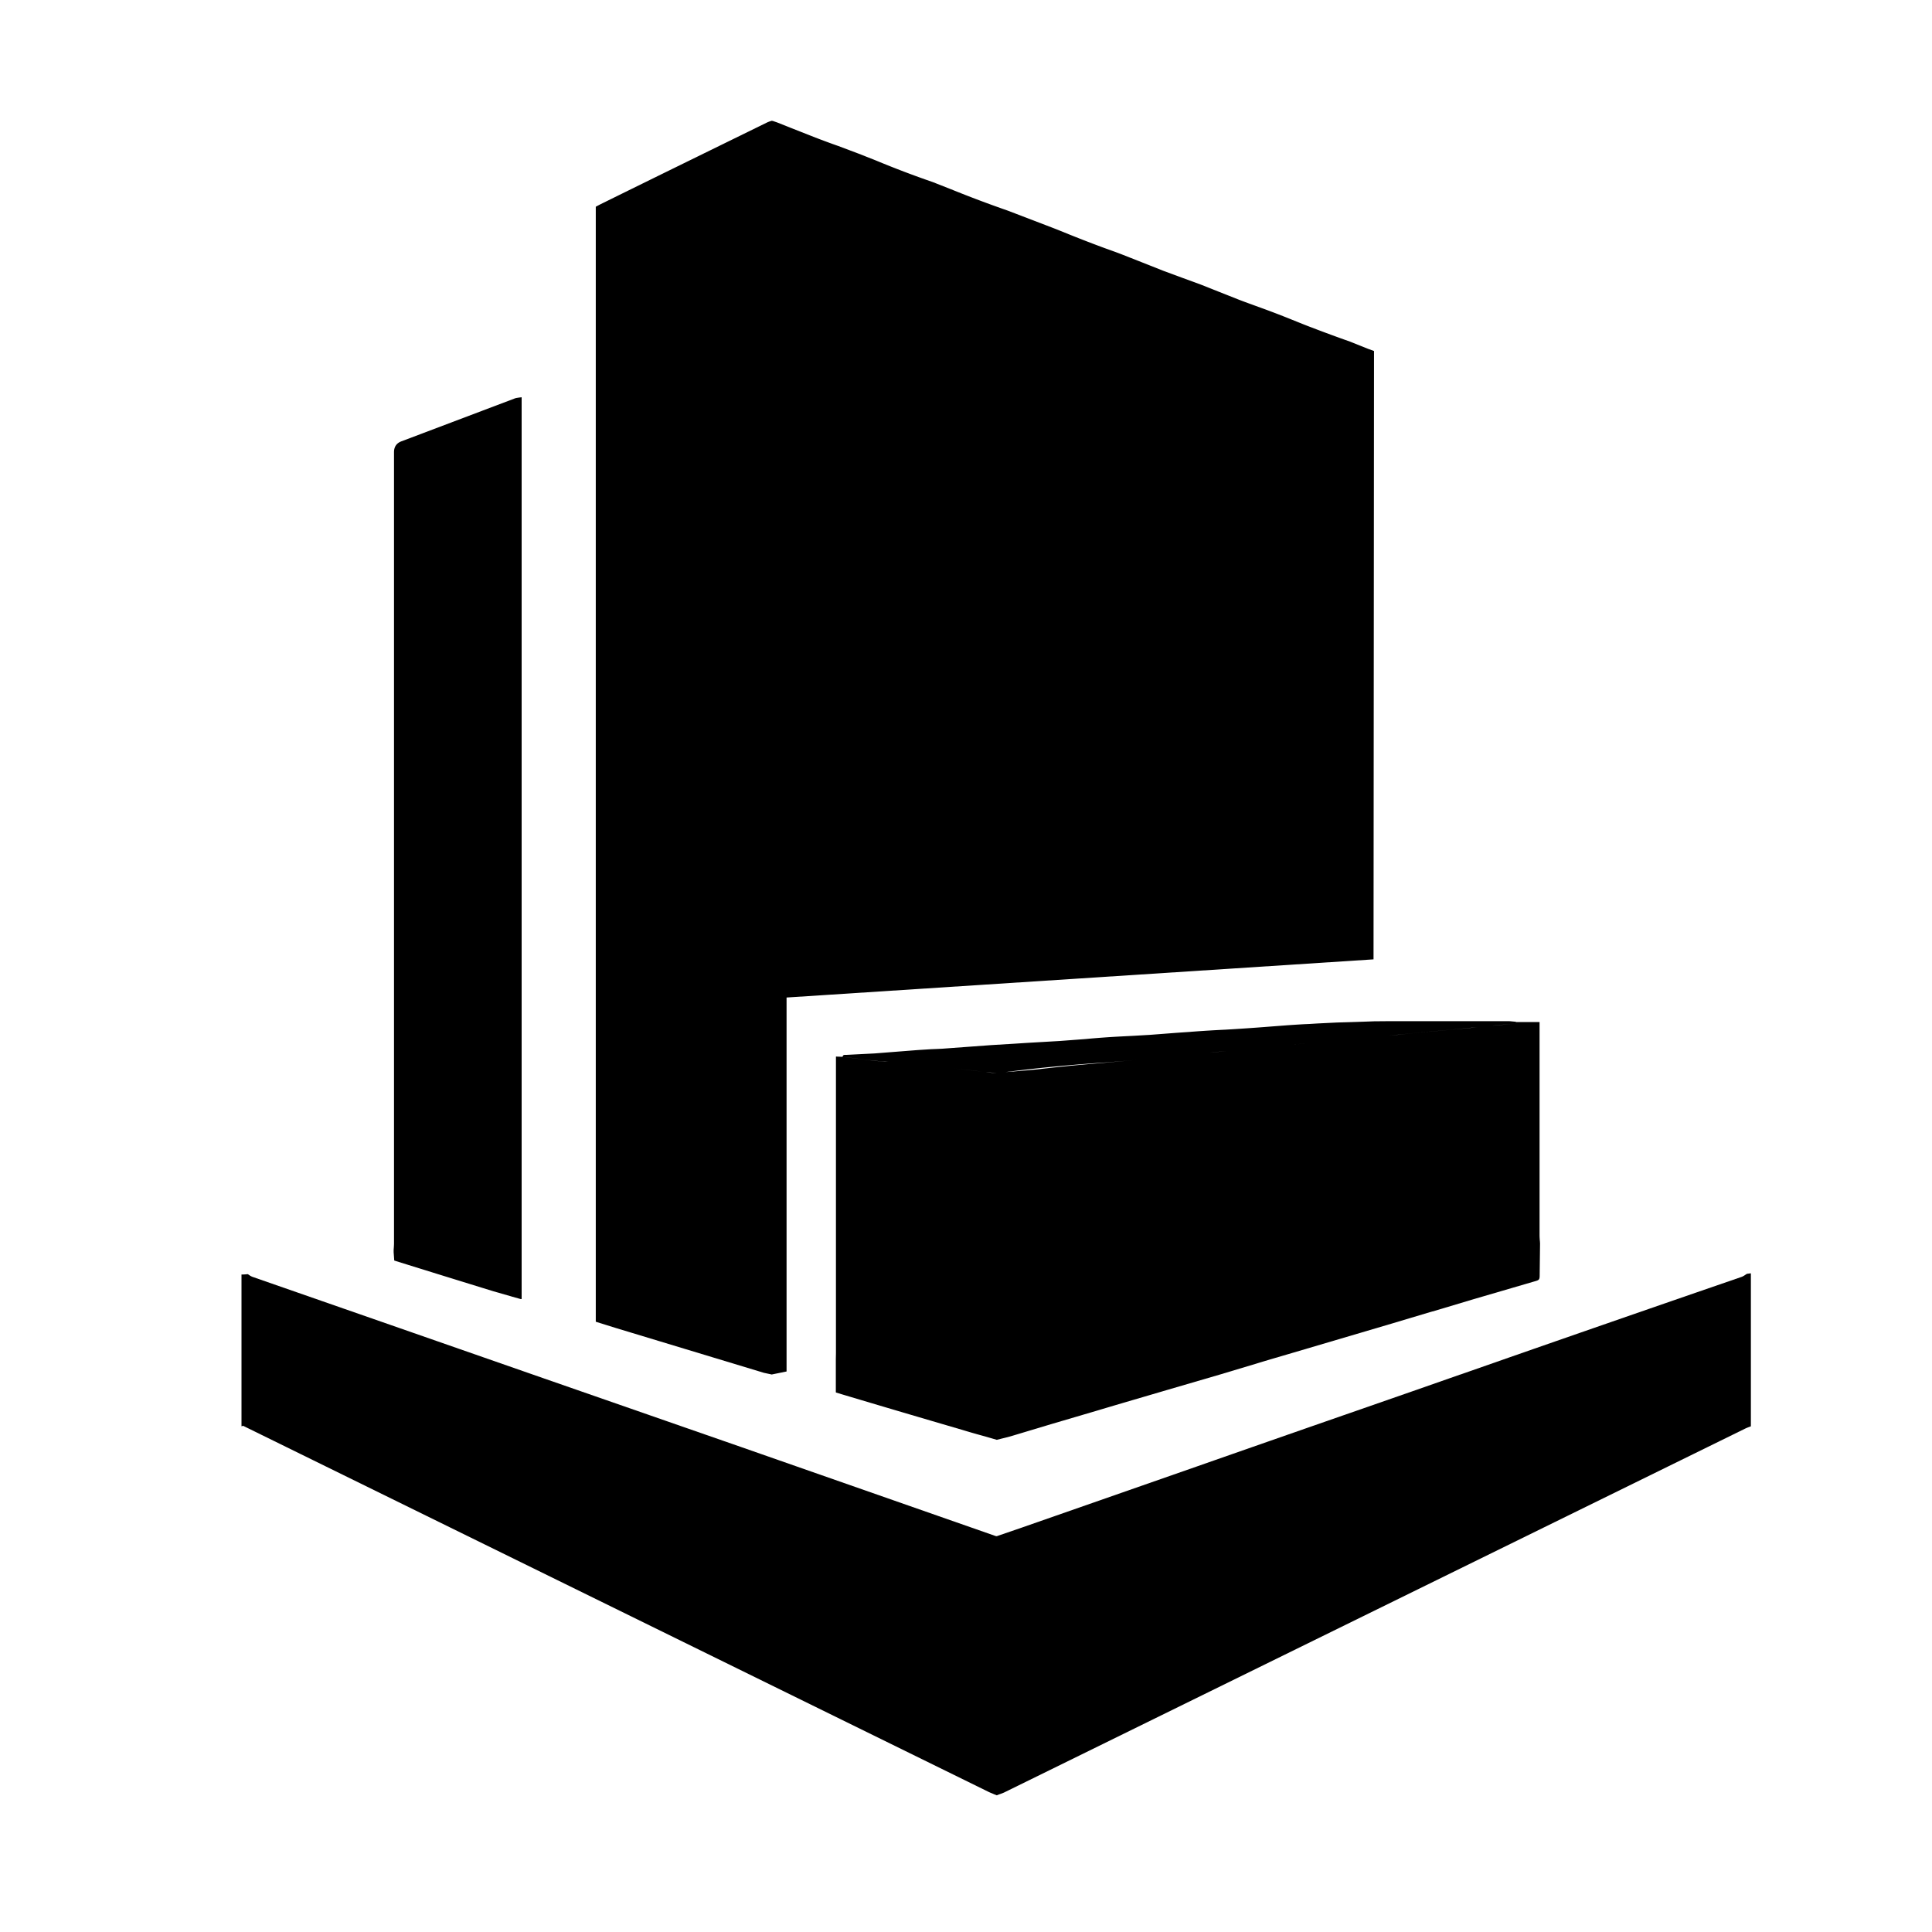 <?xml version="1.0" encoding="utf-8"?>
<svg width="800px" height="800px" viewBox="0 0 16 16" xmlns="http://www.w3.org/2000/svg" fill="none">
<g fill="#000000">
<path d="M6.407 1.004l.029.01.113.045.203.08c.063.024.127.048.19.07l.17.064.142.056a8.142 8.142 0 00.471.179l.15.059a9.923 9.923 0 00.47.177l.384.147.132.053a10.5 10.5 0 00.299.115c.045.016.09.032.136.05l.165.065.174.069.157.058.153.056.146.058.159.063c.056.022.113.042.17.063a7.208 7.208 0 01.3.115c.048.019.096.039.145.057a11.408 11.408 0 00.315.116l.15.06.049.018-.002 2.518-.002 2.52-4.861.316v3.097l-.123.025-.023-.005-.042-.009L5.107 11l-.119-.037-.054-.017v-.278-.025V3.485 1.712l.013-.007.027-.014c.458-.226.916-.45 1.375-.675a.237.237 0 01.03-.012L6.392 1l.016.004zM14.5 11.812l-.01.004a.404.404 0 00-.037.015l-6.136 3.013a.338.338 0 01-.042.016l-.02.008v-2.146l.204-.07.275-.096 1.174-.41a580.853 580.853 0 011.217-.425l.003-.001.566-.197.4-.14h.002l.005-.002.4-.14a574.277 574.277 0 011.544-.536l.38-.131c.01-.004.02-.01.03-.017l.003-.002a.224.224 0 01.01-.006l.032-.004v1.267zM2.014 11.808L2 11.812v-1.257h.01l.02-.001.022-.002a.279.279 0 01.011.007.123.123 0 00.027.015l1.071.373 1.348.47 1.621.564 2.116.74.009.001V14.868l-.023-.009-.016-.007a.447.447 0 01-.026-.011l-6.148-3.019-.028-.014z"/>
<path d="M12.75 8.464h-.194v-.002l-.022-.002c-.013-.001-.026-.003-.04-.003H11.494l-.114.001a25.784 25.784 0 01-.307.01l-.163.008-.065.004-.046.002a9.47 9.47 0 00-.14.009l-.144.011a17.39 17.39 0 01-.362.025 9.811 9.811 0 00-.265.016l-.153.011-.209.016-.136.008-.097.005a7.02 7.02 0 00-.305.022l-.212.016-.275.016-.108.007-.182.011-.408.03a6.7 6.7 0 01-.092.004l-.11.007-.166.013-.191.015-.156.008-.078.004h-.007c-.01 0-.022-.001-.025.016l.072.009c.066.008.132.017.2.024a1.3 1.3 0 00.08.006 102.76 102.76 0 01.568.057l.18.02.086.01c.019.001.038.004.056.006l.036.005.022-.004a13.189 13.189 0 01.893-.087l.158-.013.316-.03.102-.01.067-.007.067-.006.105-.01c.054-.007.109-.012.163-.017l.117-.01.141-.013.13-.014.128-.014.146-.012a11.738 11.738 0 00.432-.04l.103-.01.14-.014a19.513 19.513 0 00.267-.027l.128-.011.13-.012.29-.028.078-.008.159-.014c.005 0 .009-.005.013-.009l.003-.003.003-.002-.001.002-.005.003c-.004.004-.008.008-.013.009l-.118.011-.12.01-.115.013-.173.016-.128.012-.13.011-.18.019-.089.008-.139.013-.103.01a46.895 46.895 0 01-.443.042l-.135.011-.14.015-.118.013-.127.011c-.043.004-.088.007-.13.012l-.162.016-.107.01a6.927 6.927 0 01-.067.007l-.067.007-.177.017-.24.023-.156.014-.222.019a13.189 13.189 0 00-.36.038 12.034 12.034 0 01-.27.023.607.607 0 00-.044.006l-.022.004-.038-.004-.053-.007-.267-.03c-.166-.017-.332-.035-.499-.051a1.662 1.662 0 00-.071-.005l-.078-.006-.219-.027-.053-.007-.055-.002v2.456l-.001.05v.275l.004.002.046.014c.331.099.663.197.995.294.062.019.125.037.188.054l.1.029.02-.005.024-.006c.029-.007.058-.014.087-.023l.333-.1.367-.108c.193-.058.387-.114.58-.171l.445-.13.293-.088c.097-.03.195-.058.293-.087l.83-.245.334-.1h.003l.334-.1.503-.147c.05-.014.05-.014.05-.066l.003-.25-.001-.017a.575.575 0 01-.003-.05V8.465zM4.236 10.737l.075.021h.009V10.75 3.29l-.018.002c-.012.002-.025.003-.037.007l-.941.356c-.04.015-.061.045-.061.09V10.3a.803.803 0 01-.003.05v.02l.005.069.015.005a246.573 246.573 0 00.807.25l.15.043z"/>
</g>
</svg>